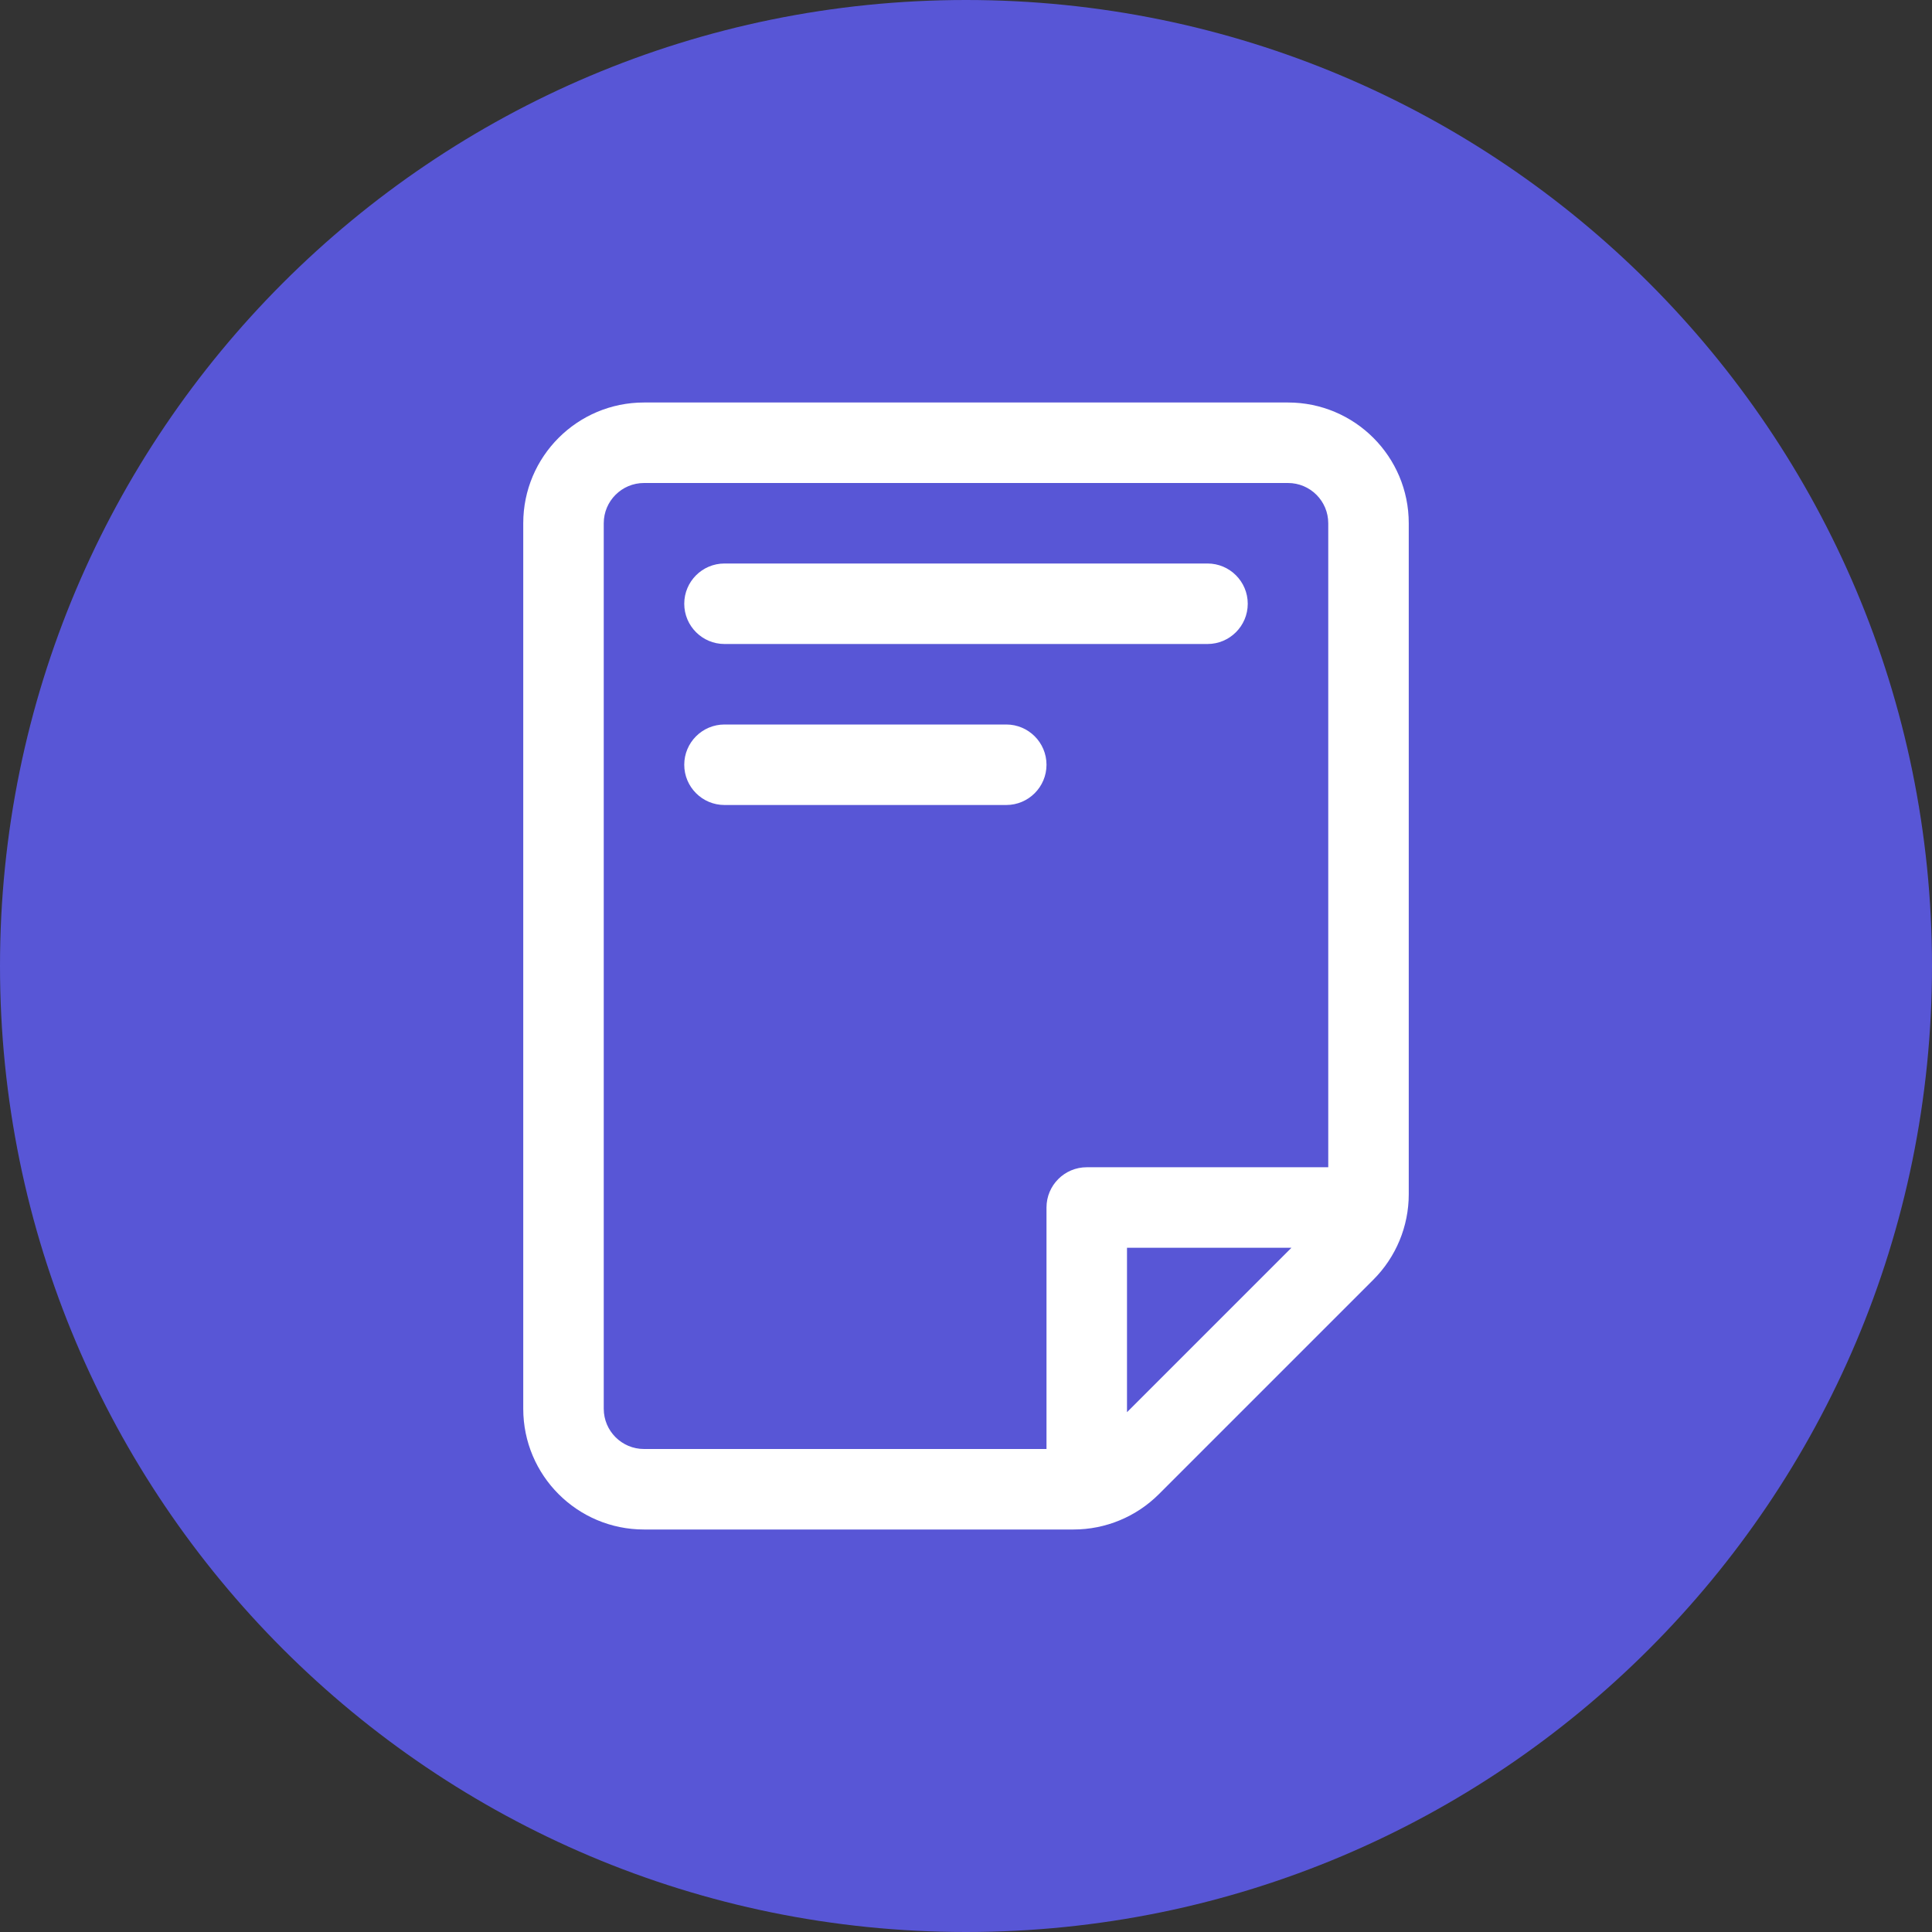 <svg width="48" height="48" viewBox="0 0 48 48" fill="none" xmlns="http://www.w3.org/2000/svg">
<rect x="0" y="0" width="48" height="48" fill="#333333" stroke="none"/>
<path d="M0 24C0 10.745 10.745 0 24 0C37.255 0 48 10.745 48 24C48 37.255 37.255 48 24 48C10.745 48 0 37.255 0 24Z" fill="#5856D6"/>
<path d="M17 15C17 14.448 17.448 14 18 14L30 14C30.552 14 31 14.448 31 15C31 15.552 30.552 16 30 16L18 16C17.448 16 17 15.552 17 15Z" fill="white"/>
<path d="M18 18C17.448 18 17 18.448 17 19C17 19.552 17.448 20 18 20L25 20C25.552 20 26 19.552 26 19C26 18.448 25.552 18 25 18L18 18Z" fill="white"/>
<path fill-rule="evenodd" clip-rule="evenodd" d="M16 38C14.343 38 13 36.657 13 35V13C13 11.343 14.343 10 16 10H32C33.657 10 35 11.343 35 13V29.672C35 30.467 34.684 31.23 34.121 31.793L28.793 37.121C28.23 37.684 27.467 38 26.672 38H16ZM15 35C15 35.552 15.448 36 16 36H26V30C26 29.448 26.448 29 27 29H33V13C33 12.448 32.552 12 32 12H16C15.448 12 15 12.448 15 13V35ZM32.086 31H28V35.086L32.086 31Z" fill="white"/>
</svg>
